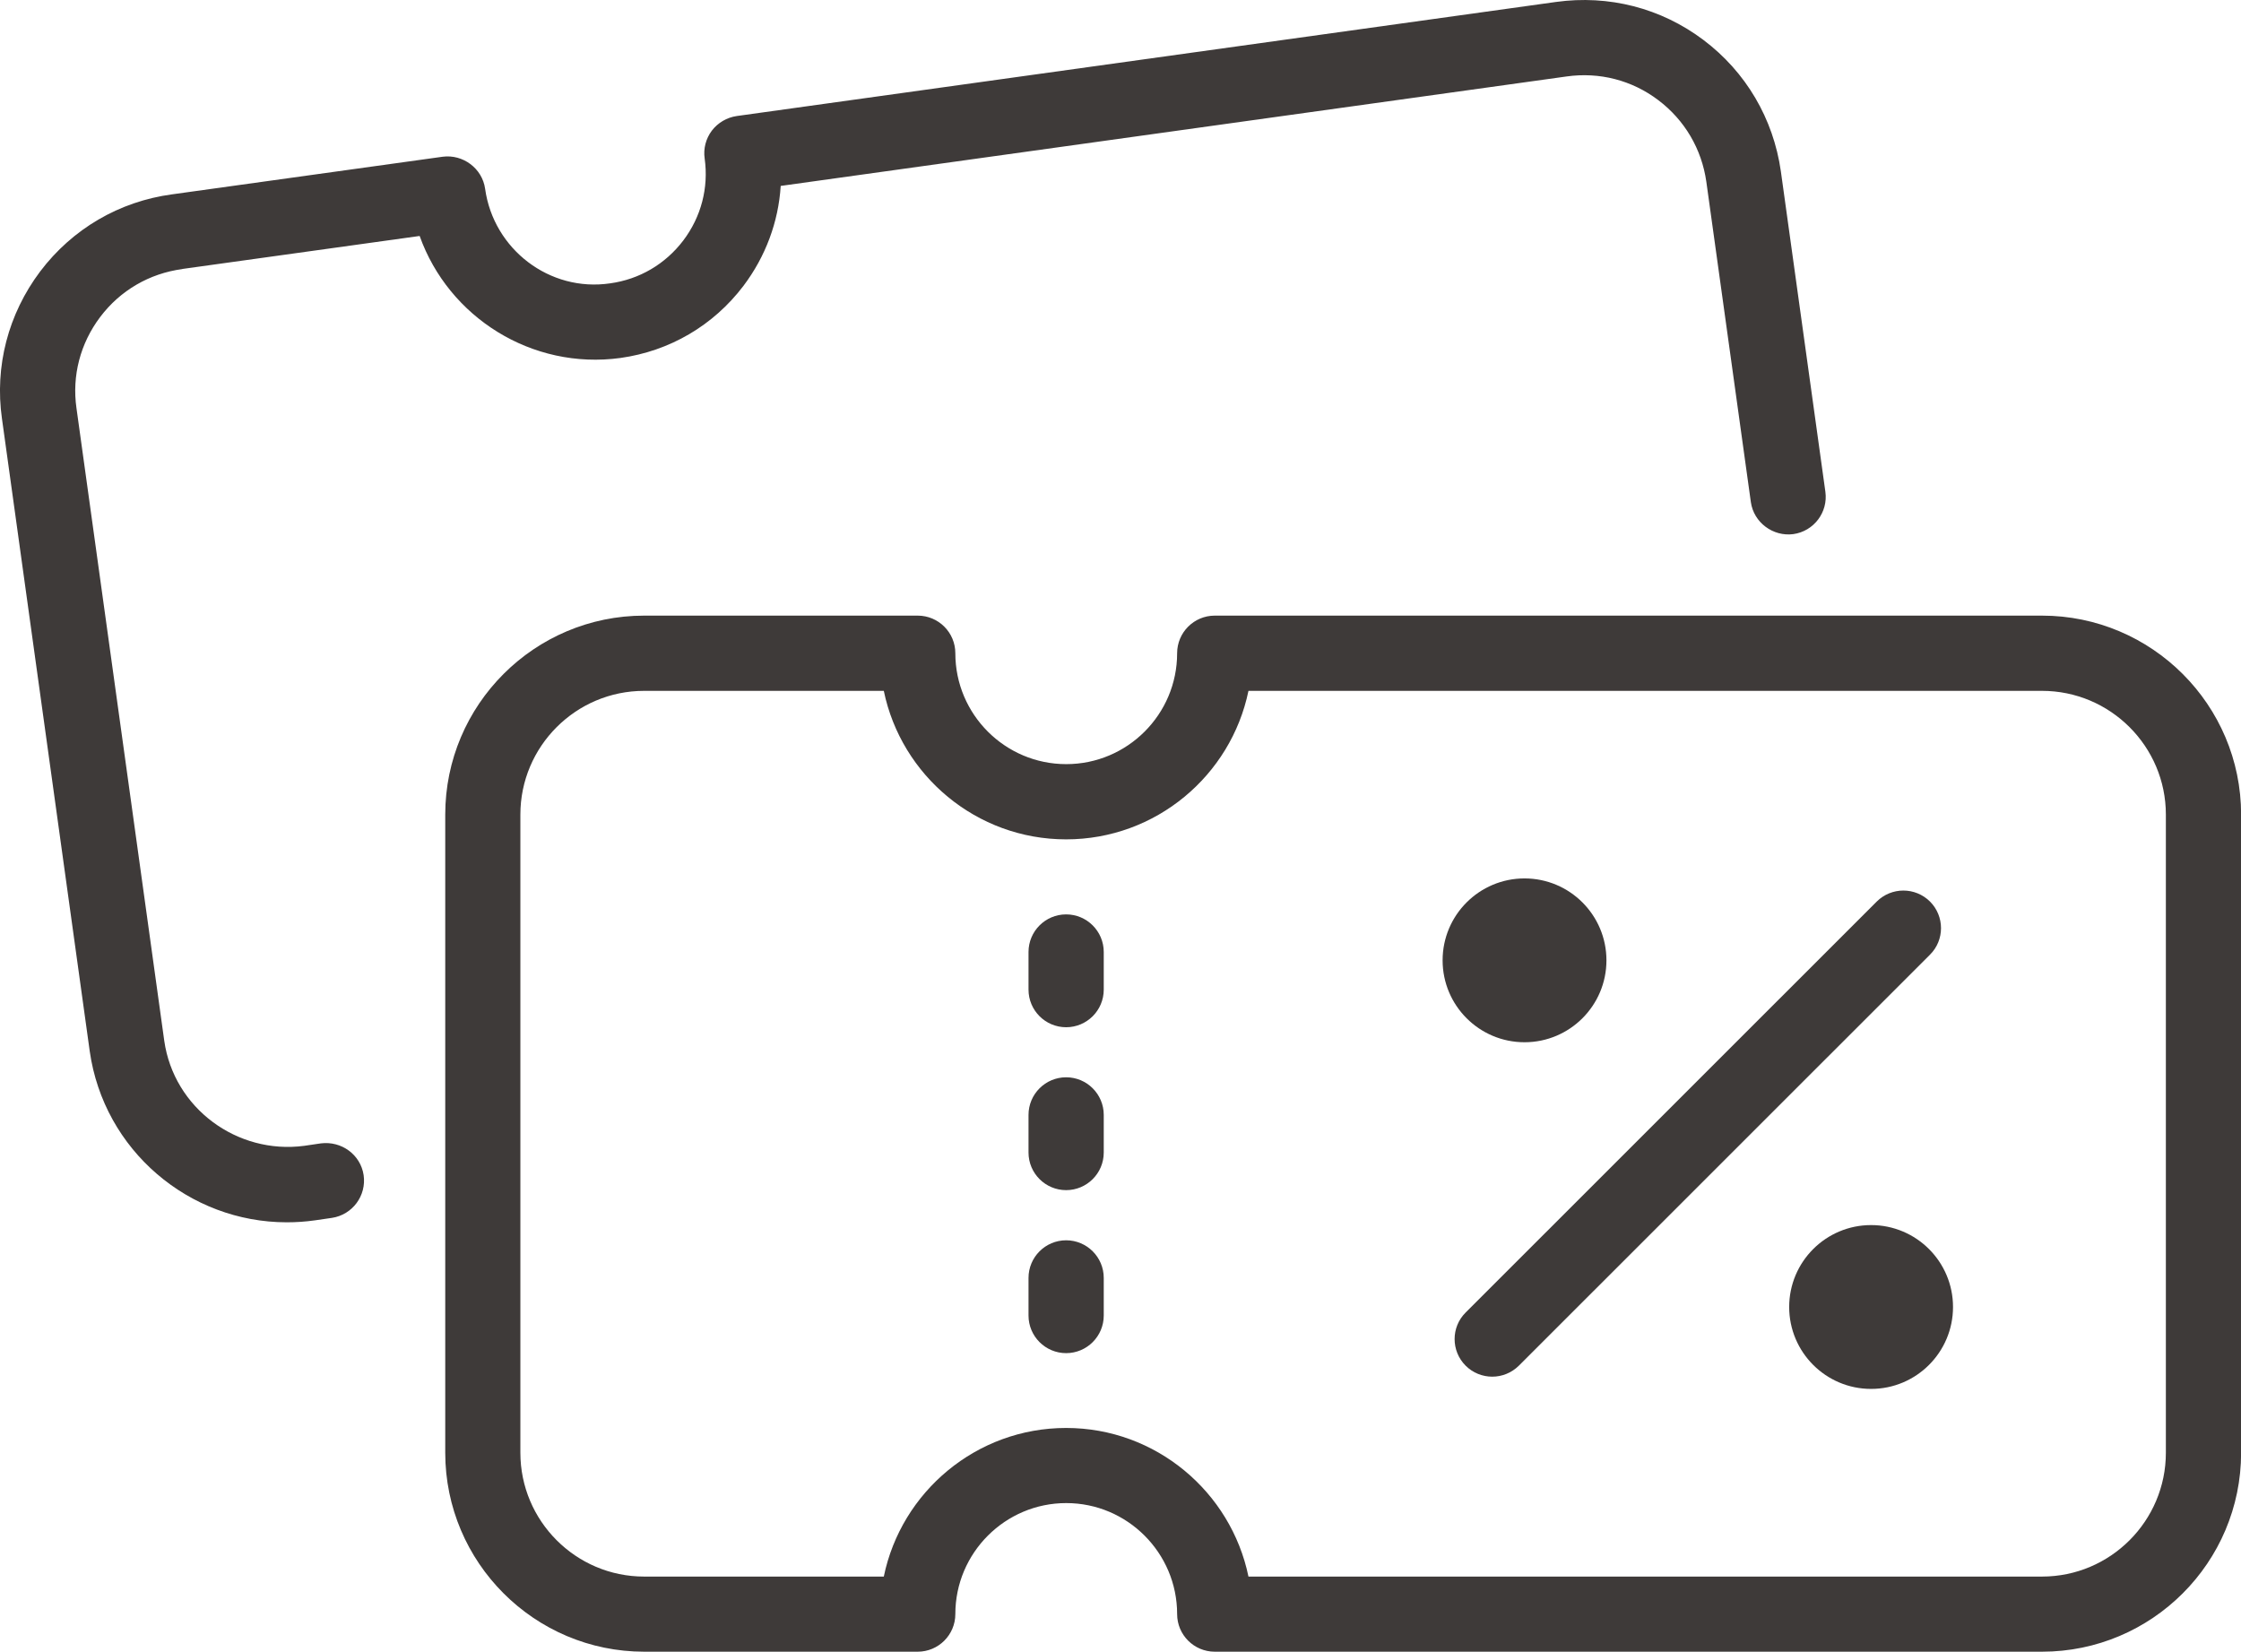 <?xml version="1.0" encoding="UTF-8"?><svg id="_レイヤー_2" xmlns="http://www.w3.org/2000/svg" viewBox="0 0 218.04 160.71"><g id="Layer_1"><g><path d="m17.74,26.17l23.09-3.21c2.82,7.91,10.91,13.05,19.54,11.87,4.79-.67,9.04-3.16,11.96-7.01,2.16-2.86,3.41-6.23,3.63-9.73l76.46-10.65c3.19-.45,6.36.36,8.92,2.3,2.57,1.94,4.23,4.76,4.68,7.95l4.33,31.16c.28,2,2.17,3.38,4.13,3.12,2-.28,3.4-2.13,3.12-4.13l-4.33-31.17c-.73-5.13-3.4-9.67-7.53-12.78-4.13-3.11-9.21-4.41-14.35-3.7l-79.71,11.1c-.96.14-1.83.65-2.42,1.42-.58.77-.84,1.75-.7,2.71.4,2.85-.34,5.68-2.08,7.98-1.74,2.29-4.26,3.78-7.12,4.17-5.88.87-11.34-3.31-12.16-9.2-.28-2-2.17-3.38-4.13-3.12l-26.33,3.66c-5.13.69-9.69,3.35-12.83,7.5C.79,30.56-.53,35.65.19,40.73l8.54,61.55c1.37,9.66,9.68,16.65,19.17,16.65.91,0,1.82-.06,2.74-.19l1.65-.24c2-.3,3.38-2.16,3.09-4.16-.3-2-2.16-3.34-4.16-3.09l-1.63.24c-6.52.86-12.68-3.66-13.61-10.23L7.44,39.71c-.45-3.15.37-6.3,2.31-8.87,1.95-2.58,4.78-4.23,7.99-4.66Z" fill="#3e3a39"/><path d="m198.68,59.9h-80.49c-2.02,0-3.66,1.64-3.66,3.66,0,5.95-4.84,10.79-10.79,10.79s-10.79-4.84-10.79-10.79c0-2.02-1.64-3.66-3.66-3.66h-26.61c-10.68,0-19.36,8.68-19.36,19.36v62.09c0,10.68,8.69,19.36,19.36,19.36h26.61c2.02,0,3.66-1.64,3.66-3.66,0-5.95,4.84-10.8,10.79-10.8s10.79,4.85,10.79,10.8c0,2.02,1.64,3.66,3.66,3.66h80.49c10.68,0,19.37-8.68,19.37-19.36v-62.09c0-10.67-8.69-19.36-19.37-19.36Zm12.05,81.45c0,6.64-5.4,12.05-12.05,12.05h-77.21c-1.7-8.24-9.01-14.46-17.74-14.46s-16.04,6.21-17.74,14.46h-23.32c-6.64,0-12.04-5.41-12.04-12.05v-62.09c0-6.64,5.4-12.04,12.04-12.04h23.32c1.7,8.24,9.01,14.45,17.74,14.45s16.04-6.21,17.74-14.45h77.21c6.64,0,12.05,5.4,12.05,12.04v62.09Z" fill="#3e3a39"/><path d="m187.78,87.72c-1.43-1.42-3.74-1.43-5.18,0l-40,39.99c-1.43,1.42-1.43,3.74,0,5.17.71.71,1.65,1.07,2.59,1.07s1.87-.36,2.59-1.07l40-39.99c1.43-1.42,1.43-3.74,0-5.17Z" fill="#3e3a39"/><path d="m148.33,101.41c4.4,0,7.97-3.57,7.97-7.97s-3.57-7.97-7.97-7.97-7.97,3.57-7.97,7.97,3.57,7.97,7.97,7.97Z" fill="#3e3a39"/><path d="m182.05,119.2c-4.4,0-7.97,3.57-7.97,7.97s3.57,7.97,7.97,7.97,7.97-3.57,7.97-7.97-3.57-7.97-7.97-7.97Z" fill="#3e3a39"/><path d="m103.73,88.97c-2.02,0-3.66,1.64-3.66,3.66v3.66c0,2.02,1.64,3.66,3.66,3.66s3.66-1.64,3.66-3.66v-3.66c0-2.02-1.64-3.66-3.66-3.66Z" fill="#3e3a39"/><path d="m103.73,104.82c-2.02,0-3.66,1.64-3.66,3.66v3.66c0,2.02,1.64,3.66,3.66,3.66s3.66-1.64,3.66-3.66v-3.66c0-2.02-1.64-3.66-3.66-3.66Z" fill="#3e3a39"/><path d="m103.73,120.68c-2.02,0-3.66,1.64-3.66,3.66v3.66c0,2.02,1.64,3.66,3.66,3.66s3.66-1.64,3.66-3.66v-3.66c0-2.02-1.64-3.66-3.66-3.66Z" fill="#3e3a39"/></g></g></svg>